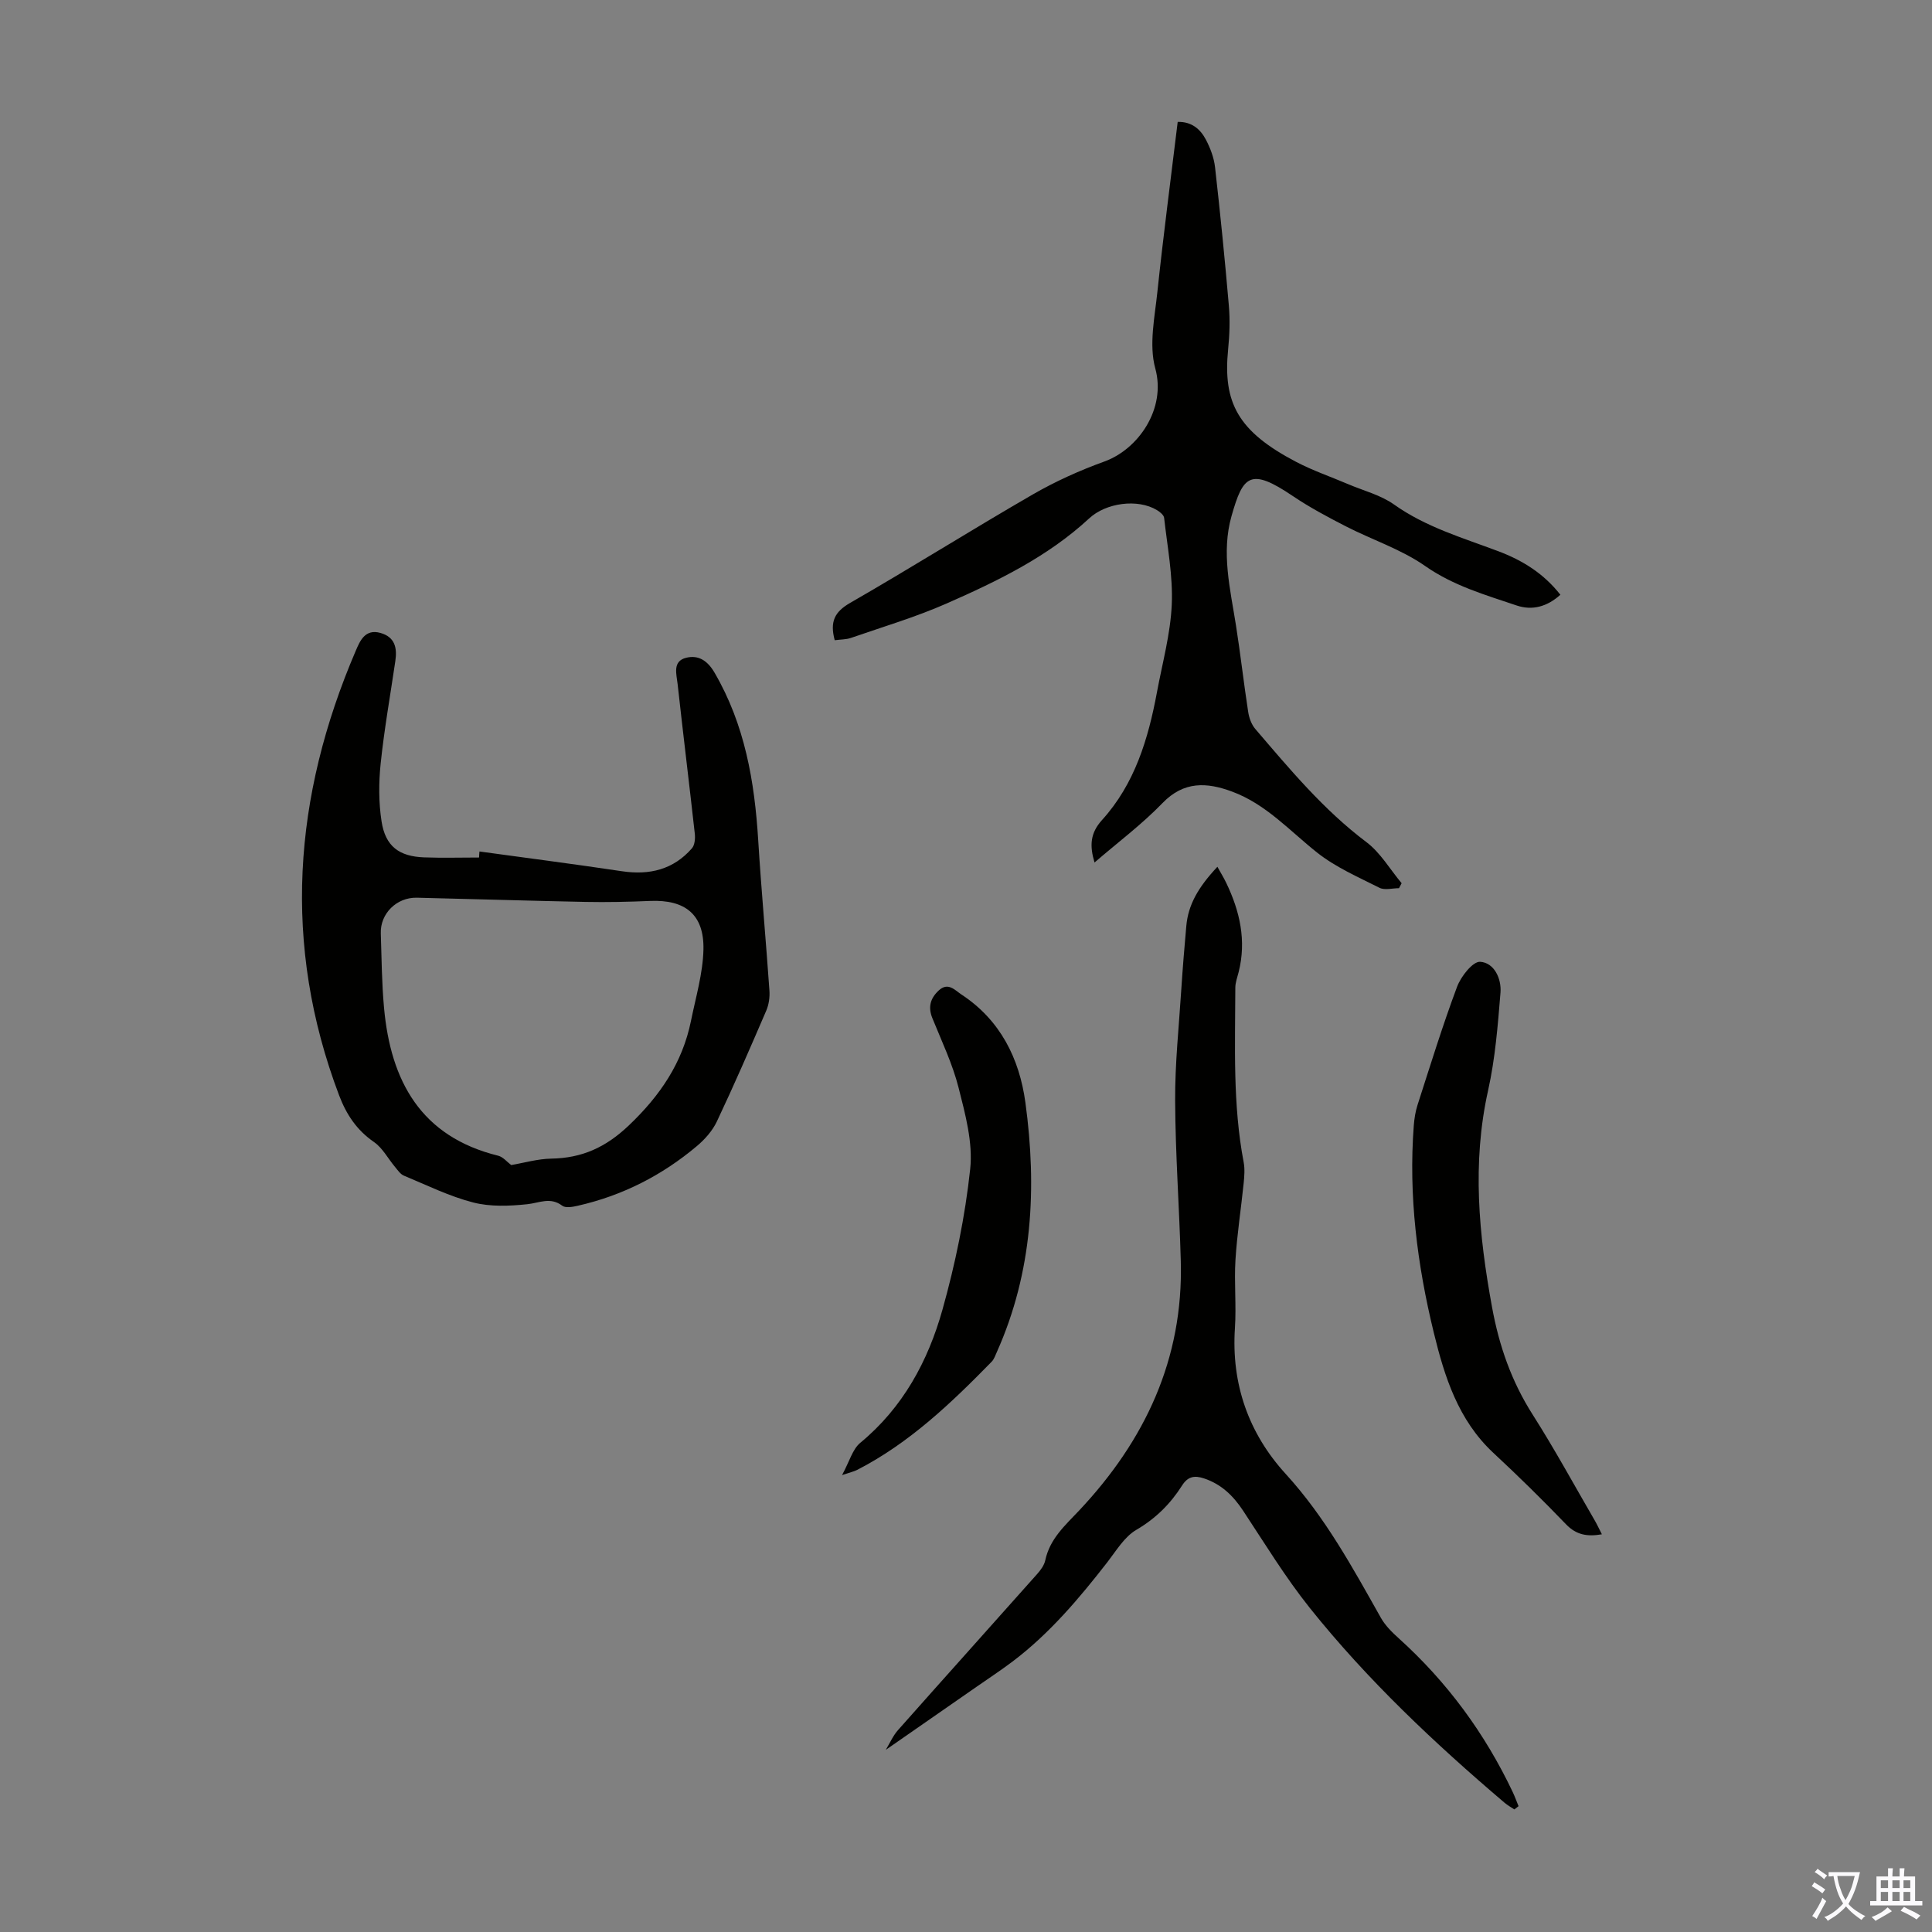 <svg enable-background="new 0 0 400 400" viewBox="0 0 400 400" xmlns="http://www.w3.org/2000/svg"><rect x="0" y="0" width="400" height="400" fill="#808080" stroke="none"/><g fill="#010100"><path d="m99.27 176.29c9.84 1.35 19.68 2.62 29.5 4.09 5.7.85 10.64-.33 14.49-4.75.59-.68.7-2.04.59-3.03-1.15-10.34-2.42-20.66-3.56-31-.22-2-1.11-4.69 1.75-5.41 2.5-.63 4.41.52 5.9 3.08 6.27 10.76 8.29 22.52 9.04 34.7.64 10.37 1.6 20.72 2.32 31.09.1 1.38-.11 2.91-.65 4.17-3.31 7.7-6.65 15.39-10.23 22.96-.92 1.94-2.5 3.72-4.16 5.11-7.21 6.07-15.43 10.25-24.65 12.34-1.04.24-2.51.51-3.2-.01-2.48-1.87-4.75-.57-7.25-.31-3.7.39-7.65.55-11.19-.36-4.93-1.27-9.6-3.58-14.34-5.55-.73-.3-1.28-1.13-1.82-1.78-1.47-1.74-2.59-3.95-4.39-5.19-3.58-2.48-5.72-5.71-7.23-9.71-11.79-31.18-9.48-61.82 3.48-92.03.85-1.99 1.92-4.55 5.09-3.66 3.03.85 3.49 3.12 3.09 5.82-1.04 7.08-2.3 14.13-3.04 21.24-.41 3.95-.42 8.07.19 11.98.8 5.13 3.61 7.23 8.79 7.43 3.79.14 7.6.03 11.4.03 0-.42.04-.84.08-1.25zm6.57 64.92c2.62-.44 5.46-1.28 8.3-1.33 6.36-.11 11.26-2.32 16.03-6.85 6.48-6.16 11.12-12.96 12.89-21.67.99-4.89 2.46-9.81 2.58-14.74.17-7.28-3.78-10.4-11.05-10.09-4.46.19-8.94.29-13.41.2-11.62-.23-23.24-.6-34.86-.87-4.21-.1-7.62 3.3-7.48 7.39.17 5.14.2 10.3.67 15.41 1.38 15.16 7.61 26.67 23.64 30.62 1.02.26 1.85 1.31 2.69 1.93z"/><path d="m172.82 132.55c-1.04-3.85-.02-5.88 3.2-7.73 12.7-7.3 25.1-15.11 37.79-22.44 4.71-2.72 9.75-4.99 14.87-6.84 6.98-2.53 12.81-10.89 10.51-19.26-1.35-4.9-.11-10.61.44-15.9 1.23-11.67 2.77-23.31 4.2-35.14 2.87-.08 4.69 1.48 5.84 3.68.92 1.75 1.67 3.74 1.89 5.69 1.08 9.54 2.04 19.1 2.86 28.67.26 2.99.15 6.05-.15 9.05-1.11 11.08 2.07 17 14.07 23.29 3.45 1.81 7.18 3.08 10.78 4.62 3.19 1.36 6.72 2.24 9.48 4.2 6.61 4.7 14.22 6.9 21.62 9.69 4.99 1.88 9.38 4.59 12.84 9.01-2.74 2.47-5.81 3.31-9.05 2.22-6.51-2.2-13.07-4.07-18.94-8.17-4.96-3.47-10.97-5.42-16.43-8.22-3.74-1.92-7.48-3.91-10.96-6.26-8.86-5.99-10.33-4.24-12.71 4.15-2.15 7.59-.26 15.08.92 22.59.94 5.96 1.61 11.96 2.53 17.93.19 1.24.68 2.62 1.48 3.55 7.13 8.32 14.12 16.74 23 23.42 2.91 2.19 4.89 5.64 7.29 8.51-.18.34-.36.69-.54 1.03-1.36 0-2.95.46-4.04-.08-4.43-2.23-9.11-4.27-12.95-7.32-5.68-4.51-10.58-10.03-17.6-12.61-5.19-1.92-9.95-2.2-14.38 2.39-4.24 4.39-9.19 8.09-14.07 12.3-1.05-3.51-.89-6.09 1.55-8.79 6.77-7.46 9.57-16.77 11.37-26.44 1.12-6.04 2.8-12.07 3.07-18.16.26-5.96-.91-11.98-1.58-17.96-.07-.59-.87-1.24-1.49-1.61-3.99-2.41-10.55-1.51-14.02 1.71-8.59 7.96-18.99 12.99-29.53 17.63-6.41 2.82-13.19 4.83-19.82 7.13-1 .34-2.16.31-3.34.47z"/><path d="m313.53 374.62c-.69-.46-1.43-.86-2.05-1.4-14.52-12.35-28.37-25.4-40.29-40.3-5.07-6.35-9.33-13.35-13.82-20.15-2.05-3.1-4.51-5.49-8.09-6.68-1.94-.65-3.34-.43-4.54 1.46-2.41 3.8-5.46 6.84-9.48 9.19-2.46 1.44-4.15 4.31-5.99 6.69-5.85 7.52-11.97 14.78-19.63 20.57-2.4 1.81-4.91 3.46-7.38 5.18-6.17 4.29-12.35 8.58-18.87 13.11.85-1.41 1.5-2.93 2.54-4.1 9.56-10.79 19.2-21.5 28.78-32.28.73-.82 1.48-1.83 1.7-2.86.94-4.44 4.08-7.21 7.01-10.31 13.63-14.48 21.6-31.37 21.05-51.64-.3-11.07-1.12-22.14-1.17-33.21-.04-7.7.79-15.41 1.28-23.11.28-4.35.64-8.69 1.03-13.04.39-4.42 2.46-8.04 6.44-12.28.66 1.2 1.3 2.23 1.82 3.31 2.83 5.88 4.22 11.97 2.58 18.48-.27 1.08-.69 2.17-.69 3.25-.03 12.07-.55 24.17 1.73 36.14.26 1.39.14 2.89 0 4.31-.54 5.3-1.37 10.58-1.7 15.89-.29 4.68.2 9.42-.11 14.09-.78 11.61 2.84 21.83 10.5 30.22 8.19 8.96 13.85 19.39 19.71 29.79.9 1.6 2.3 2.99 3.69 4.24 10.02 9.04 17.85 19.68 23.62 31.86.45.95.8 1.94 1.2 2.91-.29.24-.58.46-.87.67z"/><path d="m331.65 317.66c-3 .52-5.29.15-7.42-2.07-4.88-5.08-9.92-10.02-15.08-14.82-7.25-6.77-10.08-15.74-12.3-24.86-3.43-14.06-5.25-28.36-4.14-42.89.11-1.43.34-2.9.78-4.26 2.64-8.18 5.17-16.41 8.18-24.46.8-2.14 3.26-5.27 4.78-5.17 2.91.18 4.44 3.49 4.21 6.38-.55 6.77-1.09 13.62-2.56 20.23-3.37 15.1-1.93 29.9.81 44.89 1.48 8.09 4.04 15.39 8.43 22.28 4.56 7.16 8.62 14.64 12.89 21.98.48.84.89 1.73 1.42 2.77z"/><path d="m174.34 305.4c1.54-2.82 2.16-5.35 3.77-6.68 8.83-7.29 14.02-16.9 17.01-27.54 2.67-9.52 4.7-19.34 5.75-29.17.58-5.46-1.01-11.31-2.4-16.79-1.25-4.94-3.5-9.64-5.43-14.41-.93-2.3-.44-4.1 1.3-5.73 1.94-1.82 3.37-.07 4.71.82 8.04 5.28 12 13.23 13.25 22.38 2.4 17.64 1.5 35.02-5.89 51.59-.32.71-.58 1.52-1.1 2.06-8.38 8.57-17.02 16.83-27.83 22.39-.65.33-1.39.49-3.14 1.08z"/></g><path d="m377.9 391.2c-.2.3-.4.5-.6.8-.7-.6-1.4-1-2.2-1.5.2-.3.4-.5.5-.8.6.4 1.4.8 2.3 1.5zm-1.8 6.1c-.2-.2-.5-.4-.9-.6.4-.6.8-1.2 1.2-1.9s.7-1.3.9-1.9c.3.3.5.5.8.7-.7 1.3-1.4 2.6-2 3.7zm2.2-9c-.3.3-.5.5-.6.8-.6-.6-1.3-1.1-2-1.5.3-.3.5-.5.6-.7.6.5 1.3.9 2 1.4zm.3.2v-.9h2 4.5c-.3 1.3-.6 2.5-1 3.6s-.9 2.1-1.4 3c.4.5 1 1 1.6 1.4s1.2.8 1.9 1.1c-.3.2-.5.4-.8.8-.4-.3-1-.7-1.6-1.2s-1.2-1.1-1.6-1.6c-.5.6-1.1 1.1-1.7 1.6s-1.4.9-2.1 1.4c-.1-.3-.3-.5-.7-.8.6-.2 1.2-.5 1.9-1s1.4-1.1 2-1.8c-.5-.8-.9-1.6-1.2-2.5s-.6-2-.8-3.2c-.4.1-.7.1-1 .1zm2.5 2.7c.3 1 .7 1.7 1 2.2.3-.5.6-1.1 1-2s.6-1.9.9-3h-3.2-.4c.1.9.3 1.8.7 2.8z" fill="#fbfafc"/><path d="m396.5 388.5v1.5 3.6h1.5v.9c-.4 0-1 0-1.7 0h-7.9c-.5 0-.9 0-1.2 0v-.9h1.3v-3.5c0-.7 0-1.2 0-1.6h2.4c0-.8 0-1.4 0-1.7h1c0 .3-.1.8-.1 1.7h1.5c0-.8 0-1.4 0-1.7h1c0 .3-.1.9-.1 1.7zm-8.2 9.2c-.2-.3-.5-.5-.8-.8.8-.3 1.4-.6 1.9-.9s1-.7 1.4-1.1c.3.3.6.5.9.8-1.6 1-2.8 1.6-3.4 2zm2.6-6.8v-1.6h-1.5v1.6zm0 2.7v-1.9h-1.5v1.9zm2.4-2.7v-1.6h-1.5v1.6zm0 2.7v-1.9h-1.5v1.9zm.2 2 .7-.8c.4.2.9.5 1.6.8s1.3.7 1.8 1c-.3.3-.5.5-.8.8-.4-.3-1.5-1-3.3-1.8zm2-4.7v-1.6h-1.4v1.6zm0 2.7v-1.9h-1.4v1.9z" fill="#fbfafc"/></svg>